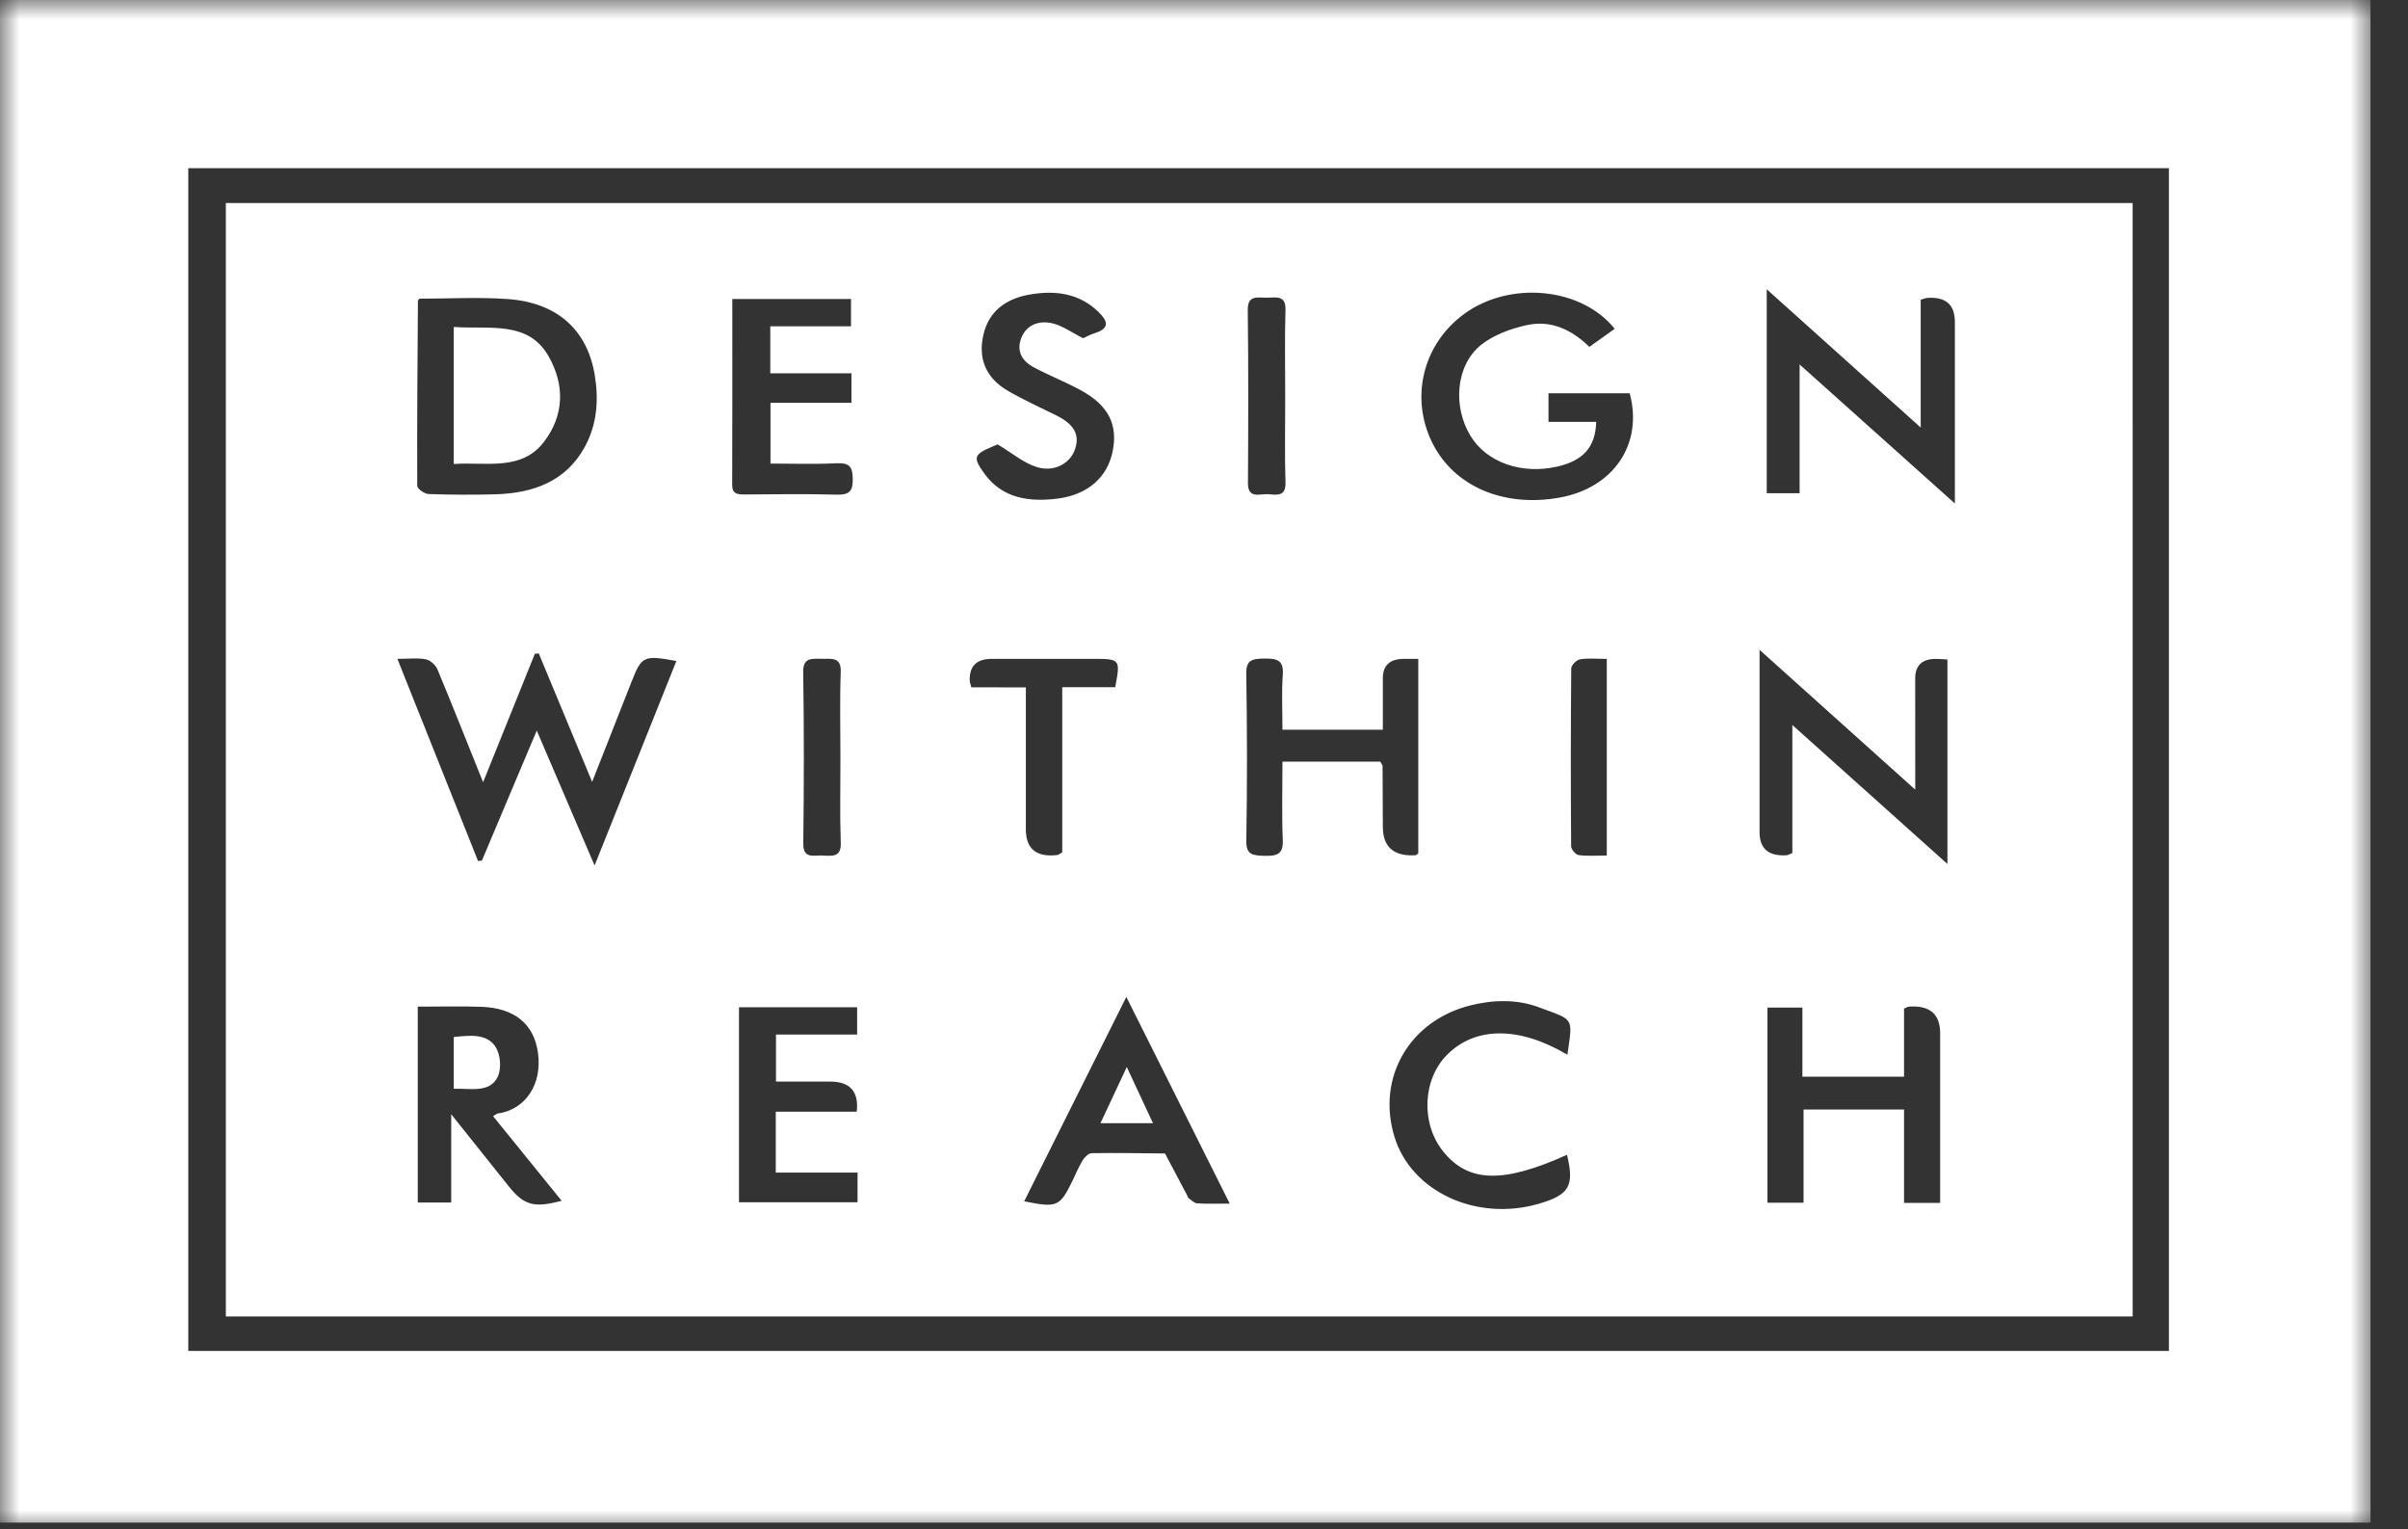 <svg width="63" height="40" viewBox="0 0 63 40" fill="none" xmlns="http://www.w3.org/2000/svg">
<rect x="0" y="0" width="63" height="40" fill="#333333" stroke="none"/>
<g clip-path="url(#clip0_39_333)">
<mask id="mask0_39_333" style="mask-type:luminance" maskUnits="userSpaceOnUse" x="0" y="0" width="63" height="40">
<path d="M62.051 0H0V40H62.051V0Z" fill="white"/>
</mask>
<g mask="url(#mask0_39_333)">
<path d="M-0.032 39.825V-0.036H62.019V39.825H-0.032ZM4.926 4.399V35.335H56.745V4.399H4.926Z" fill="white"/>
<path d="M55.797 34.434H5.909V5.31H55.796L55.797 34.434ZM10.397 17.233C11.117 19.037 11.812 20.779 12.507 22.52C12.54 22.517 12.574 22.513 12.608 22.51C13.083 21.384 13.558 20.259 14.043 19.109C14.539 20.267 15.023 21.395 15.556 22.637C16.301 20.774 16.997 19.035 17.696 17.289C16.841 17.132 16.788 17.159 16.526 17.825C16.186 18.688 15.846 19.551 15.492 20.451C15.017 19.309 14.556 18.2 14.096 17.092C14.062 17.094 14.028 17.096 13.994 17.099C13.547 18.207 13.1 19.316 12.639 20.46C12.226 19.435 11.845 18.468 11.444 17.507C11.397 17.396 11.259 17.268 11.141 17.245C10.927 17.202 10.696 17.233 10.396 17.233H10.397ZM10.972 7.812C10.948 7.846 10.934 7.856 10.934 7.867C10.923 9.482 10.909 11.096 10.916 12.71C10.916 12.784 11.107 12.918 11.213 12.922C11.795 12.942 12.379 12.945 12.961 12.929C13.959 12.901 14.798 12.586 15.287 11.712C15.622 11.113 15.668 10.466 15.561 9.815C15.366 8.625 14.574 7.914 13.285 7.822C12.524 7.768 11.755 7.812 10.973 7.812L10.972 7.812ZM42.245 8.6C41.365 7.504 39.487 7.342 38.3 8.216C37.227 9.005 36.885 10.399 37.474 11.584C38.038 12.719 39.334 13.278 40.799 13.016C42.216 12.764 42.996 11.611 42.637 10.287H40.513V11.034H41.761C41.742 11.696 41.422 12.05 40.738 12.205C39.808 12.417 38.898 12.095 38.475 11.405C38.003 10.635 38.085 9.553 38.75 9.02C39.075 8.761 39.529 8.593 39.954 8.502C40.591 8.364 41.138 8.637 41.582 9.073C41.821 8.902 42.021 8.759 42.245 8.6L42.245 8.6ZM50.251 7.837V11.182C48.892 9.961 47.586 8.789 46.223 7.566V12.901H47.083V9.533C48.436 10.744 49.746 11.917 51.145 13.169C51.145 11.492 51.145 9.956 51.145 8.42C51.145 7.968 50.905 7.758 50.424 7.792C50.384 7.795 50.344 7.812 50.252 7.838L50.251 7.837ZM46.035 16.997C46.035 17.218 46.035 17.307 46.035 17.396C46.035 18.853 46.035 20.31 46.035 21.767C46.035 22.198 46.27 22.399 46.741 22.37C46.78 22.368 46.818 22.342 46.893 22.312V18.963C48.258 20.186 49.577 21.367 50.95 22.598V17.249C50.83 17.243 50.745 17.235 50.661 17.234C50.292 17.23 50.107 17.401 50.107 17.746C50.107 18.541 50.107 19.335 50.108 20.13C50.108 20.29 50.108 20.451 50.108 20.654C48.742 19.427 47.437 18.256 46.035 16.997ZM33.553 19.087C33.553 18.586 33.528 18.11 33.562 17.637C33.586 17.281 33.423 17.221 33.091 17.225C32.779 17.229 32.6 17.245 32.606 17.619C32.63 19.076 32.631 20.535 32.607 21.992C32.601 22.369 32.783 22.375 33.092 22.385C33.432 22.395 33.575 22.323 33.561 21.975C33.533 21.305 33.553 20.632 33.553 19.922H36.111C36.148 19.988 36.172 20.012 36.172 20.035C36.176 20.564 36.179 21.095 36.179 21.625C36.18 22.154 36.463 22.402 37.029 22.37C37.053 22.368 37.075 22.342 37.106 22.322V17.233C36.96 17.233 36.848 17.233 36.737 17.233C36.364 17.232 36.178 17.402 36.179 17.743C36.18 18.188 36.179 18.633 36.179 19.086H33.552L33.553 19.087ZM50.76 31.463V30.88C50.76 29.596 50.76 28.312 50.76 27.028C50.76 26.524 50.488 26.291 49.944 26.329C49.918 26.33 49.893 26.349 49.815 26.381V28.162H47.156V26.355H46.241V31.458H47.186V29.021H49.815V31.463H50.76ZM10.93 26.331V31.453H11.805V29.144C12.356 29.833 12.831 30.426 13.303 31.02C13.707 31.526 13.964 31.602 14.694 31.407C14.093 30.667 13.5 29.934 12.9 29.194C12.961 29.16 12.995 29.128 13.032 29.123C13.745 29.021 14.191 28.363 14.075 27.536C13.97 26.786 13.467 26.366 12.594 26.334C12.056 26.315 11.516 26.33 10.929 26.33L10.93 26.331ZM22.276 9.764H20.153V8.534H22.265V7.82H19.159C19.159 9.466 19.162 11.079 19.156 12.691C19.156 12.927 19.305 12.934 19.492 12.933C20.288 12.929 21.085 12.915 21.88 12.938C22.227 12.949 22.315 12.841 22.31 12.534C22.305 12.241 22.254 12.099 21.888 12.117C21.314 12.146 20.737 12.125 20.158 12.125V10.536H22.276V9.764ZM22.436 30.67H20.296V29.077H22.415C22.473 28.552 22.241 28.29 21.721 28.29C21.244 28.29 20.768 28.29 20.302 28.29V27.059H22.425V26.346H19.334V31.447H22.436V30.67ZM41.008 27.587C41.15 26.591 41.189 26.693 40.273 26.35C39.692 26.133 39.074 26.146 38.47 26.297C36.871 26.697 36.009 28.194 36.484 29.737C36.923 31.168 38.623 31.957 40.253 31.487C41.058 31.255 41.195 31.02 40.997 30.205C39.322 30.96 38.414 30.935 37.756 30.115C37.166 29.382 37.218 28.221 37.869 27.579C38.61 26.846 39.75 26.843 41.009 27.588L41.008 27.587ZM29.468 26.076C28.544 27.924 27.672 29.668 26.796 31.421C27.656 31.596 27.728 31.563 28.058 30.887C28.146 30.706 28.222 30.518 28.327 30.346C28.377 30.266 28.482 30.162 28.564 30.162C29.203 30.152 29.841 30.165 30.48 30.17C30.674 30.535 30.866 30.899 31.059 31.264C31.072 31.288 31.074 31.322 31.094 31.336C31.166 31.388 31.241 31.469 31.32 31.474C31.579 31.492 31.842 31.481 32.173 31.481C31.262 29.661 30.39 27.918 29.468 26.075L29.468 26.076ZM28.339 8.846C28.391 8.823 28.513 8.755 28.645 8.713C29.056 8.584 28.967 8.383 28.744 8.164C28.243 7.671 27.614 7.587 26.939 7.704C26.309 7.813 25.874 8.148 25.732 8.741C25.584 9.356 25.777 9.877 26.364 10.219C26.773 10.457 27.209 10.654 27.635 10.865C28.104 11.098 28.256 11.37 28.124 11.755C27.998 12.12 27.583 12.358 27.127 12.217C26.783 12.111 26.491 11.857 26.101 11.624C26.139 11.608 26.061 11.64 25.985 11.672C25.476 11.887 25.444 11.956 25.753 12.386C26.22 13.034 26.921 13.138 27.679 13.04C28.463 12.937 28.972 12.483 29.109 11.81C29.252 11.115 29.006 10.609 28.292 10.216C27.89 9.995 27.455 9.825 27.049 9.609C26.732 9.441 26.586 9.174 26.722 8.835C26.859 8.494 27.18 8.379 27.518 8.453C27.789 8.512 28.029 8.692 28.34 8.847L28.339 8.846ZM26.839 17.979C26.839 19.252 26.839 20.47 26.839 21.687C26.839 22.205 27.115 22.43 27.667 22.363C27.692 22.359 27.715 22.336 27.791 22.294V17.975H29.177C29.316 17.24 29.311 17.233 28.593 17.233C27.711 17.233 26.83 17.233 25.948 17.233C25.551 17.233 25.358 17.423 25.371 17.801C25.373 17.851 25.393 17.899 25.413 17.978L26.839 17.979ZM42.038 17.234C41.783 17.234 41.554 17.21 41.336 17.245C41.245 17.261 41.109 17.4 41.108 17.484C41.094 19.034 41.094 20.584 41.105 22.133C41.105 22.214 41.223 22.355 41.301 22.366C41.544 22.396 41.796 22.377 42.038 22.377L42.038 17.234ZM33.625 10.405C33.625 9.636 33.609 8.867 33.632 8.099C33.643 7.726 33.397 7.779 33.157 7.786C32.919 7.793 32.64 7.697 32.645 8.106C32.663 9.616 32.659 11.127 32.65 12.637C32.647 13.063 32.97 12.908 33.189 12.927C33.414 12.946 33.643 12.981 33.632 12.63C33.609 11.888 33.625 11.147 33.625 10.405ZM21.988 19.831C21.988 19.076 21.969 18.322 21.996 17.569C22.009 17.176 21.752 17.235 21.498 17.232C21.235 17.229 21.008 17.194 21.014 17.579C21.037 19.074 21.035 20.569 21.016 22.064C21.011 22.481 21.302 22.363 21.532 22.377C21.779 22.391 22.009 22.418 21.997 22.053C21.971 21.313 21.989 20.571 21.988 19.831Z" fill="white"/>
<path d="M11.872 8.552C12.81 8.62 13.817 8.375 14.354 9.321C14.774 10.061 14.766 10.846 14.242 11.544C13.649 12.334 12.726 12.078 11.872 12.136V8.552Z" fill="white"/>
<path d="M11.872 28.477V27.124C12.274 27.085 12.716 27.024 12.953 27.364C13.095 27.568 13.128 27.95 13.019 28.17C12.811 28.59 12.324 28.467 11.872 28.477Z" fill="white"/>
<path d="M28.791 29.378C29.027 28.874 29.246 28.409 29.48 27.909C29.714 28.41 29.931 28.874 30.165 29.378H28.791Z" fill="white"/>
</g>
</g>
<defs>
<clipPath id="clip0_39_333">
<rect width="62.051" height="40" fill="white"/>
</clipPath>
</defs>
</svg>
